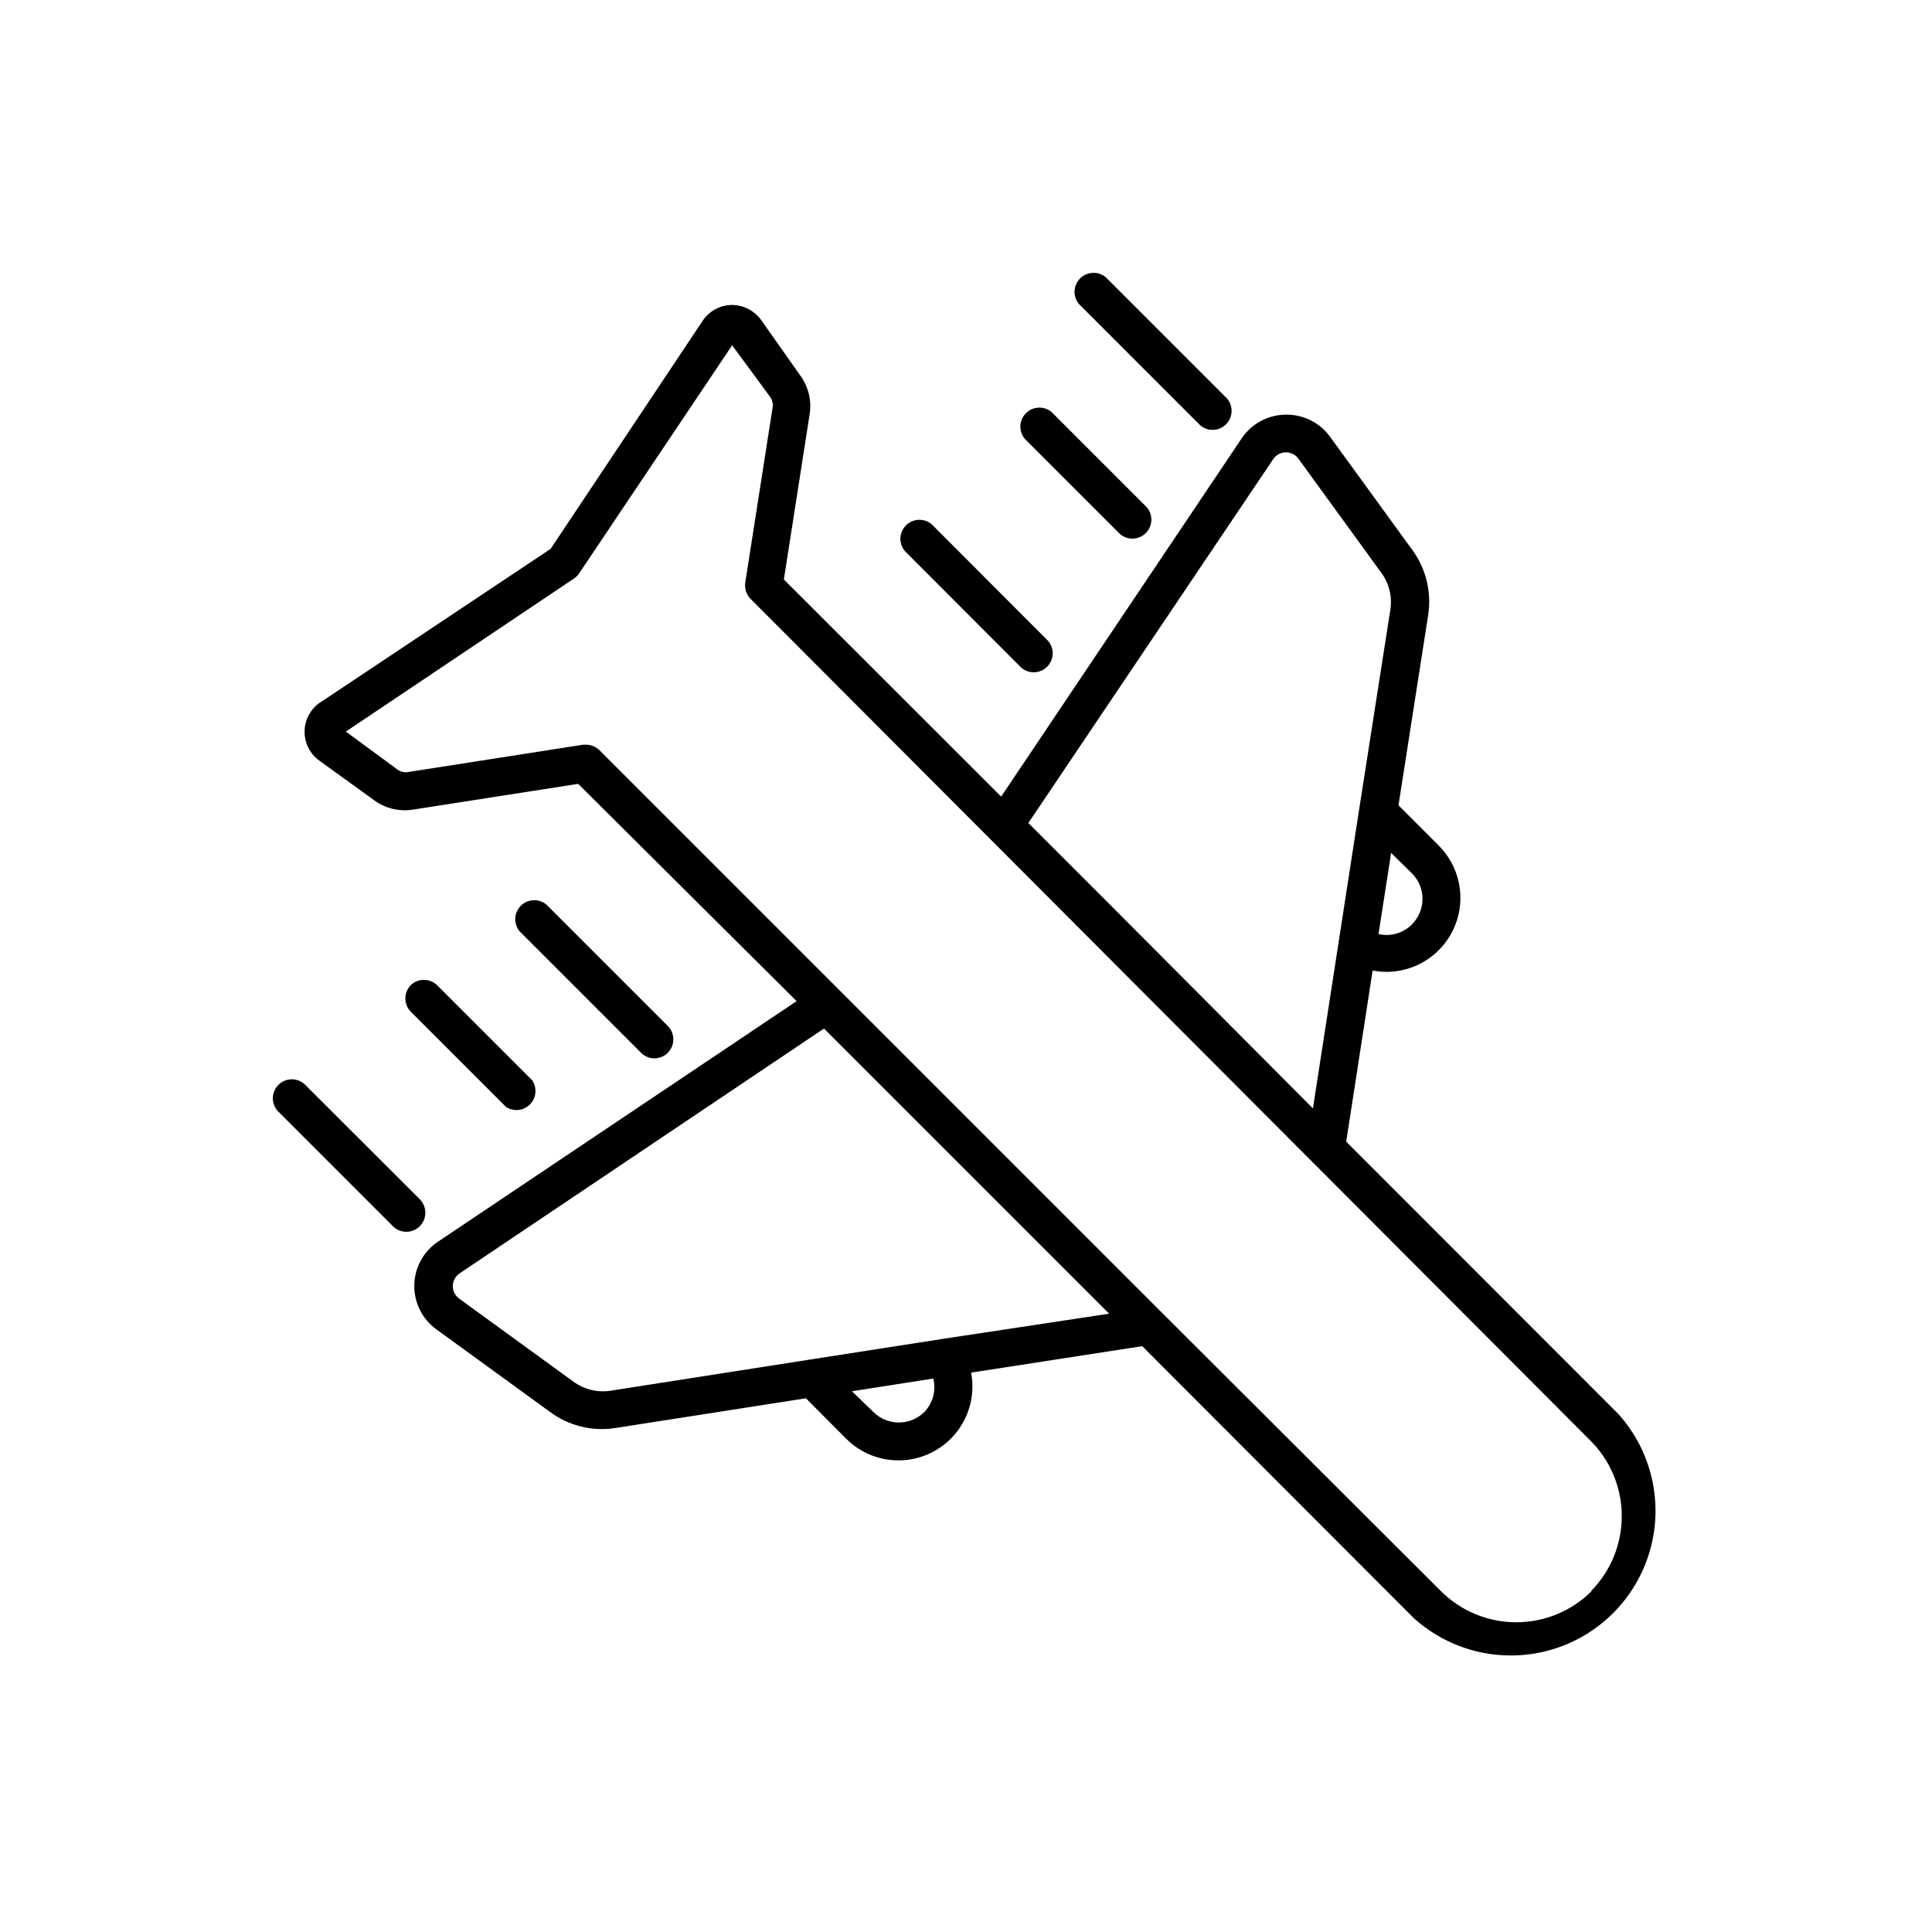 <?xml version="1.0" encoding="UTF-8"?>
<!-- Uploaded to: SVG Repo, www.svgrepo.com, Generator: SVG Repo Mixer Tools -->
<svg fill="#000000" width="800px" height="800px" version="1.1" viewBox="144 144 512 512" xmlns="http://www.w3.org/2000/svg">
 <g>
  <path d="m572.75 518.59-71.992-72.043 7.004-45.344h-0.004c5.527 1.051 11.234-0.32 15.68-3.766 4.441-3.449 7.191-8.637 7.547-14.25 0.352-5.609-1.719-11.105-5.691-15.086l-10.68-10.68 7.859-50.383-0.004 0.004c0.961-6.09-0.543-12.309-4.18-17.281l-21.965-30.23c-2.719-3.594-6.981-5.688-11.488-5.641h-0.25c-4.648 0.078-8.961 2.43-11.539 6.297l-63.73 94.918-57.586-57.535 6.852-43.934c0.527-3.551-0.359-7.168-2.469-10.074l-10.48-14.863c-1.824-2.453-4.703-3.891-7.758-3.879-3.082 0.055-5.945 1.617-7.656 4.18l-40.305 60.457-60.457 40.305c-2.793 1.602-4.578 4.516-4.731 7.731-0.152 3.215 1.344 6.285 3.973 8.141l14.508 10.48h0.004c2.902 2.109 6.523 2.996 10.074 2.469l43.934-6.852 57.887 57.586-95.02 63.73c-3.863 2.578-6.219 6.887-6.297 11.531-0.082 4.644 2.121 9.035 5.894 11.746l30.23 21.965c3.965 2.887 8.746 4.438 13.652 4.434 1.215-0.008 2.426-0.109 3.625-0.301l50.383-7.859 10.68 10.73c3.981 3.973 9.473 6.043 15.086 5.691 5.613-0.355 10.801-3.106 14.246-7.547 3.449-4.445 4.82-10.152 3.769-15.68l45.344-7.004 71.891 71.996c9.816 8.922 23.547 12.141 36.301 8.504 12.758-3.637 22.727-13.605 26.363-26.363 3.637-12.754 0.418-26.484-8.504-36.301zm-54.562-143.13c3.715 3.731 3.715 9.766 0 13.5-2.305 2.344-5.664 3.32-8.867 2.57l3.023-19.445 0.301-2.066zm-36.777-109.78c0.742-1.113 1.988-1.793 3.324-1.812 1.336-0.004 2.59 0.633 3.375 1.711l21.965 30.23h0.004c2.066 2.828 2.918 6.363 2.367 9.824l-8.262 52.898-1.562 10.078-10.68 69.121-52.648-52.852-22.773-22.773zm-92.449 252.51c-3.734 3.715-9.77 3.715-13.5 0l-5.695-5.492 21.562-3.375c0.793 3.168-0.102 6.519-2.367 8.867zm5.039-19.398-35.266 5.492-52.898 8.262-0.004 0.004c-3.457 0.543-6.992-0.309-9.824-2.367l-30.23-21.965 0.004-0.004c-1.121-0.758-1.789-2.023-1.789-3.375 0-1.352 0.668-2.617 1.789-3.375l96.578-64.891 75.57 75.57zm171.8 66.855-0.004 0.004c-5.297 5.293-12.484 8.266-19.973 8.266-7.492 0-14.68-2.973-19.977-8.266l-73.961-73.809-85.344-85.348-63.684-63.68c-0.949-0.941-2.238-1.469-3.578-1.461h-0.754l-46.453 7.254c-0.957 0.148-1.934-0.086-2.719-0.656l-13.703-10.078 60.457-40.559v0.004c0.535-0.359 1-0.82 1.359-1.359l40.559-60.457 10.078 13.703h-0.004c0.57 0.785 0.805 1.766 0.656 2.723l-7.254 46.453v-0.004c-0.25 1.586 0.273 3.195 1.41 4.336l222.73 223.23c5.219 5.289 8.141 12.422 8.141 19.852 0 7.43-2.922 14.562-8.141 19.852z"/>
  <path d="m255.51 462.07-30.883-30.832h-0.004c-1.996-1.711-4.977-1.598-6.84 0.266-1.859 1.859-1.973 4.84-0.262 6.84l30.883 30.883c2 1.711 4.977 1.598 6.84-0.266 1.859-1.859 1.977-4.84 0.266-6.84z"/>
  <path d="m252.89 405.04c-1.953 1.965-1.953 5.141 0 7.106l25.191 25.191c2.019 1.34 4.707 1.051 6.398-0.688 1.691-1.738 1.902-4.438 0.504-6.418l-25.191-25.191c-1.941-1.82-4.965-1.82-6.902 0z"/>
  <path d="m317.38 424.48c2.047 0.012 3.894-1.215 4.68-3.106 0.785-1.891 0.348-4.07-1.105-5.512l-32.094-32.094 0.004 0.004c-2-1.715-4.981-1.598-6.84 0.262-1.863 1.863-1.977 4.84-0.266 6.84l32.094 32.094c0.93 0.949 2.195 1.492 3.527 1.512z"/>
  <path d="m414.66 320.95c2 1.715 4.977 1.598 6.84-0.262 1.859-1.863 1.977-4.84 0.262-6.84l-30.832-30.883c-2-1.715-4.977-1.598-6.84 0.262-1.859 1.863-1.977 4.84-0.262 6.84z"/>
  <path d="m440.81 285.53c1.996 1.715 4.977 1.598 6.84-0.262 1.859-1.863 1.973-4.84 0.262-6.84l-25.191-25.191c-1.996-1.711-4.977-1.598-6.84 0.266-1.859 1.859-1.973 4.84-0.262 6.84z"/>
  <path d="m462.07 256.71c2 1.711 4.981 1.598 6.84-0.266 1.863-1.859 1.977-4.84 0.266-6.836l-32.094-32.094c-2-1.711-4.977-1.598-6.84 0.262-1.859 1.863-1.977 4.844-0.262 6.84z"/>
 </g>
</svg>